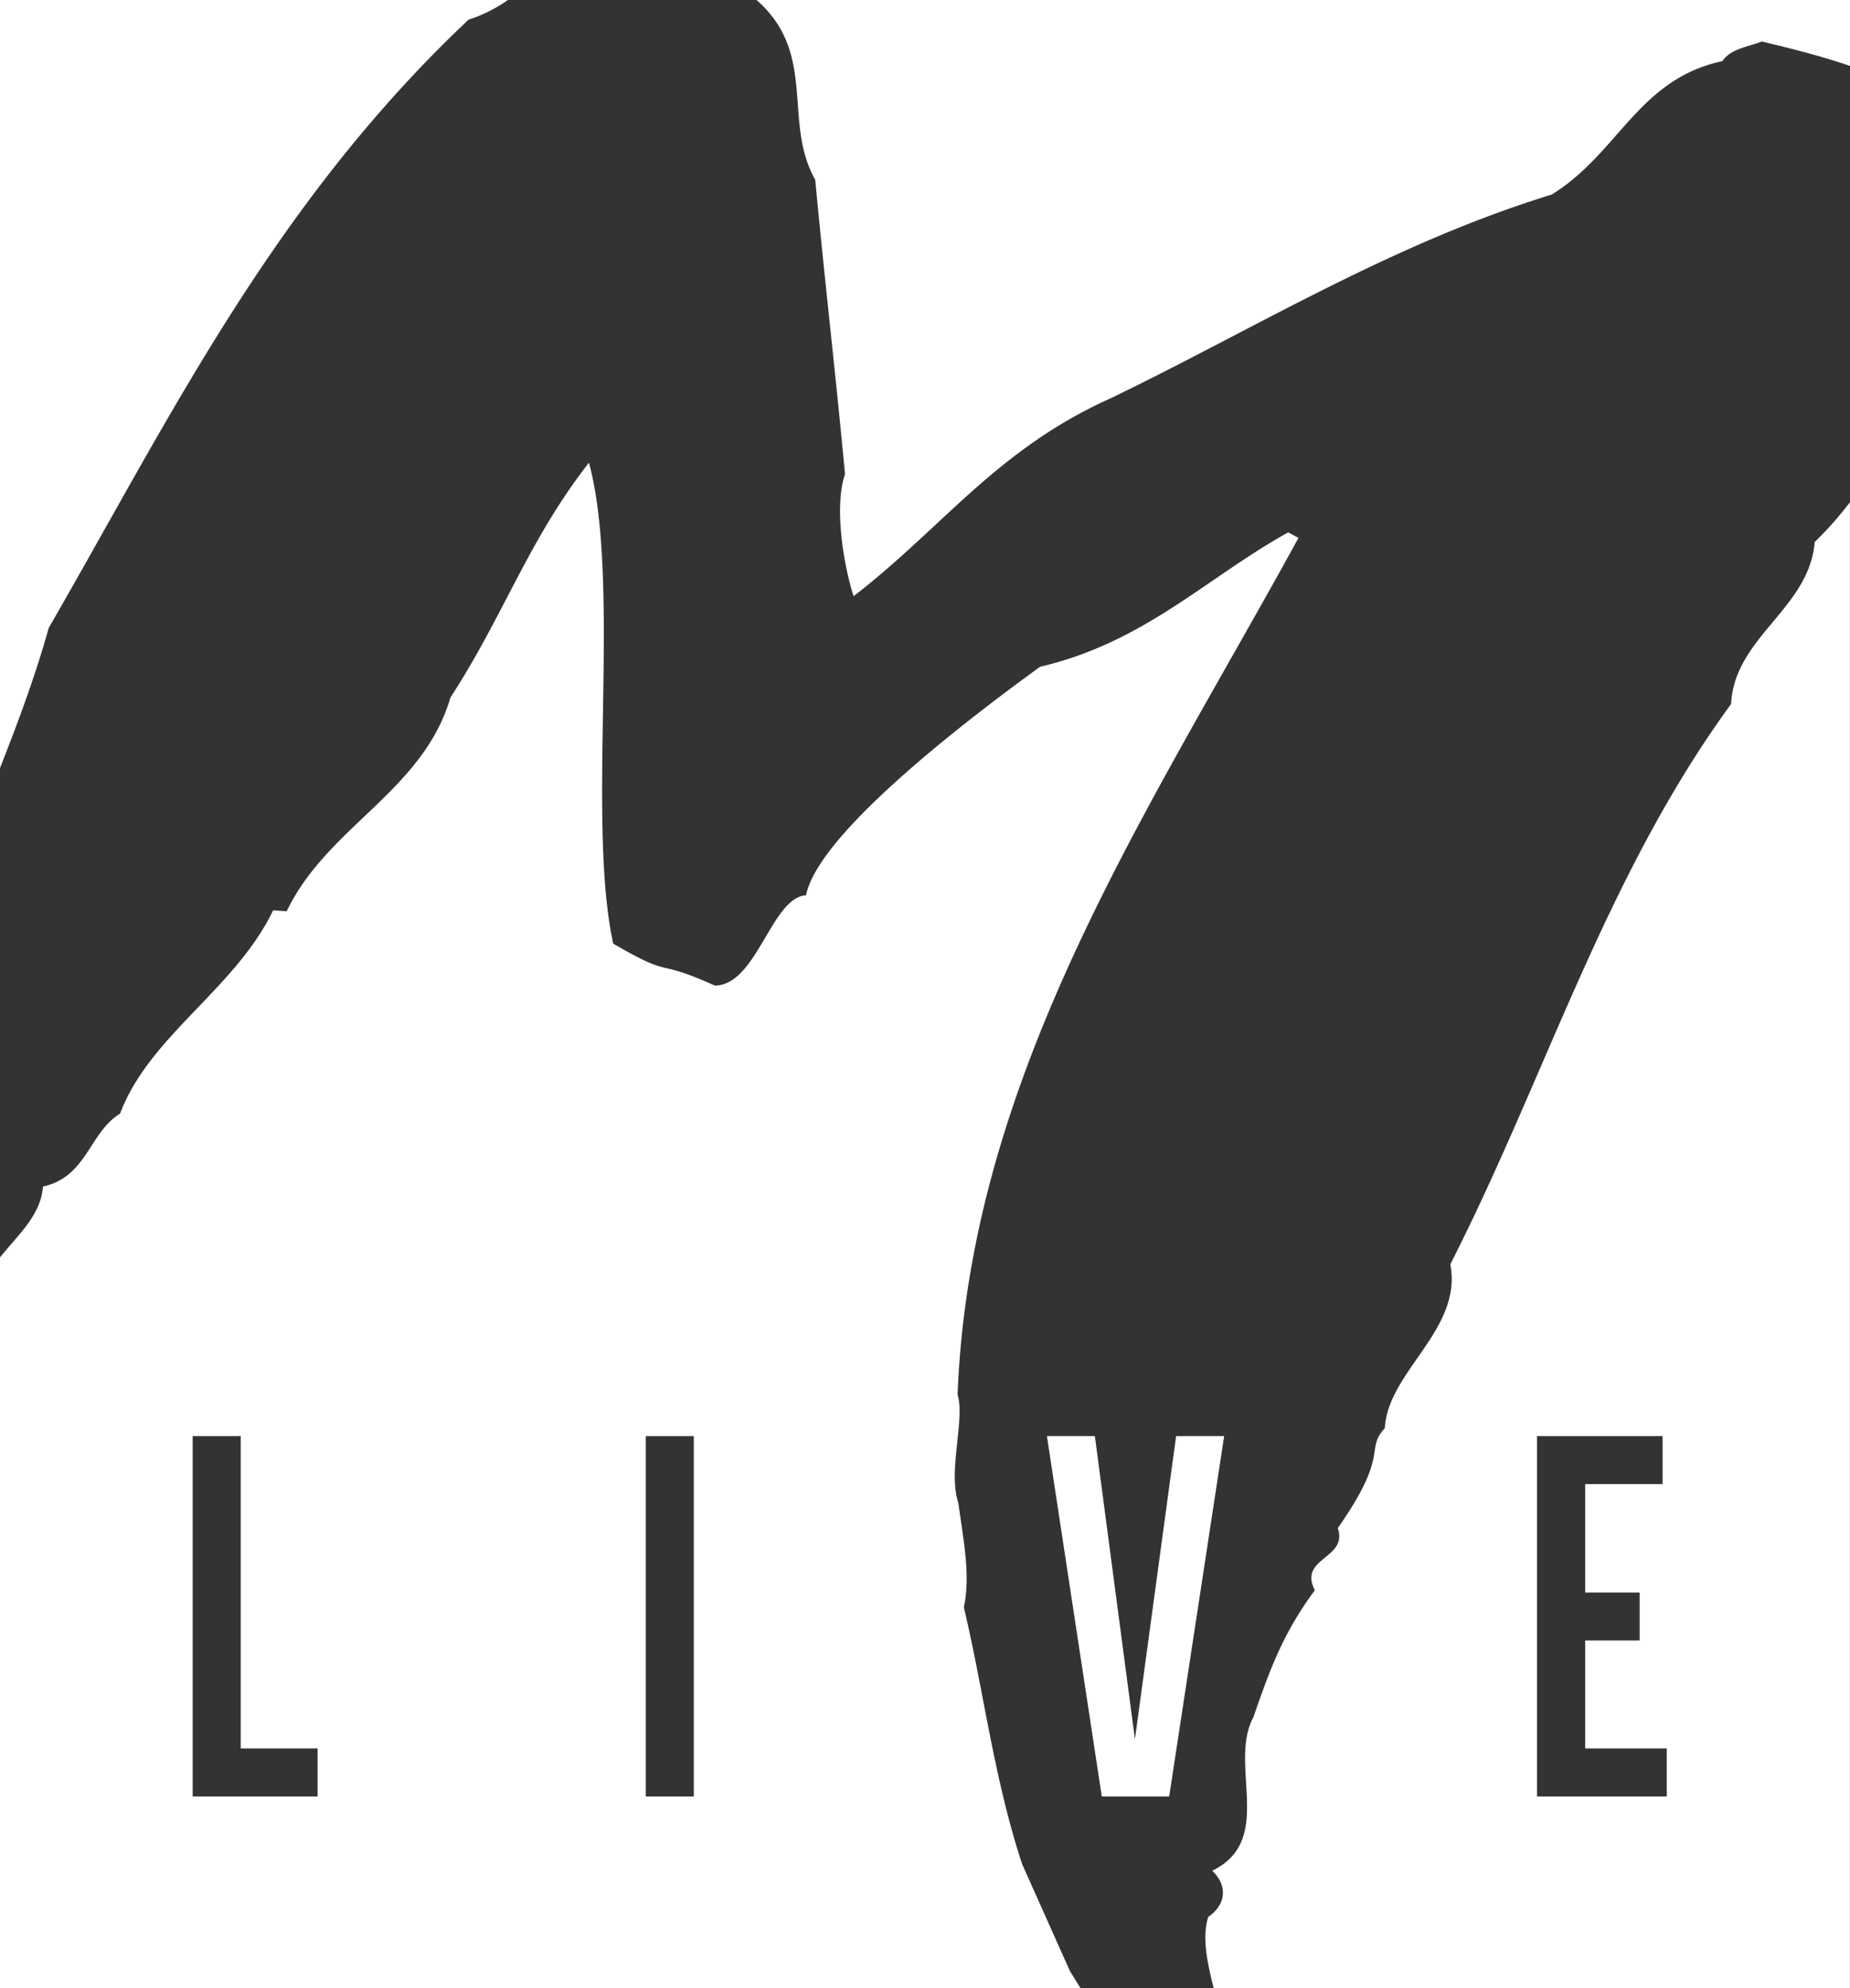 <svg xmlns="http://www.w3.org/2000/svg" viewBox="0 0 878.64 944.08"><rect x="0" y="0" width="878.64" height="944.08" fill="#333333" stroke="none"/><defs><style>.cls-1{fill:#fff;}</style></defs><g id="Livello_2" data-name="Livello 2"><g id="Livello_1-2" data-name="Livello 1"><path class="cls-1" d="M539.05,825.7l19.53-143.77H581.4L555.29,853.08h-32L497.22,681.93H520l19,143.77ZM730,681.93V853.08h61.62V830.26H752.87V779h25.86V756.22H752.87V704.75h36.76V681.93Zm148.6-443.47V944.08H576.42c-3-12.09-5.7-24.15-2.54-33.89,7.23-4.81,10.26-13.7,1.87-21.87,30.07-14.59,7.36-50.32,19.58-73,7.93-23,14.19-40,29.14-60.17-8-15.71,15.92-14.78,10.9-29.52,25.07-35.74,12.63-36.8,22.34-47.49,1.44-27,37-46.7,31.11-77.81C734,511.71,762.57,415.84,822.18,334.28c1.49-31.75,37.13-45.19,39.69-76.88a169.65,169.65,0,0,0,16.77-18.94ZM91.51,681.93V853.08h59.34V830.26H114.33V681.93Zm215.18,0V853.08h22.82V681.93ZM513.21,944.08H0v-347c8.39-10.49,19.54-20.2,20.39-33.63,21-4.6,22-25.78,36.63-34.62,13.89-37,54.71-59.14,72.7-96.57l6.44.45c19.36-40.37,64.76-56.92,77.78-101.53,25.11-38.45,37.05-74.79,65.78-111.47,15.47,57.22-1.33,169,11.51,228.37,29.65,17.24,18.5,6.46,48.26,19.93,20-.12,26.75-41.78,43.34-42.9,6-30.68,83.5-88.41,111.13-108.48,49.79-11.69,79-42.27,117.86-63.83l4.88,2.62C545.58,385.37,460.63,510.18,454.8,662.22c3.61,12.14-4.72,36.08.37,51.57,2.28,16.88,5.91,34.27,2.59,49.44,9.42,39.52,14.3,81.45,27.71,122L508.17,936l5,8.09ZM359.33,0H878.64V31.31c-13.33-4.58-27.34-8.14-41.84-11.6-6.74,2.56-14.94,3.5-18.75,9.31C778,37.6,768.92,72.62,737,92.38c-76.35,23.49-141.09,63.72-209.73,96.86-54,24.29-79.5,61.2-121.89,93.89-5.55-17.84-8.94-43.87-4.05-57.94C397,178.61,391.54,132,387.19,85.37,371.55,57.83,388.43,25.54,359.33,0ZM0,0H241.22a69.73,69.73,0,0,1-18.71,9.36C129.61,96.93,80.43,199,23.16,298.12,16.88,320.66,8.66,342.74,0,364.74V0Z"/></g></g></svg>